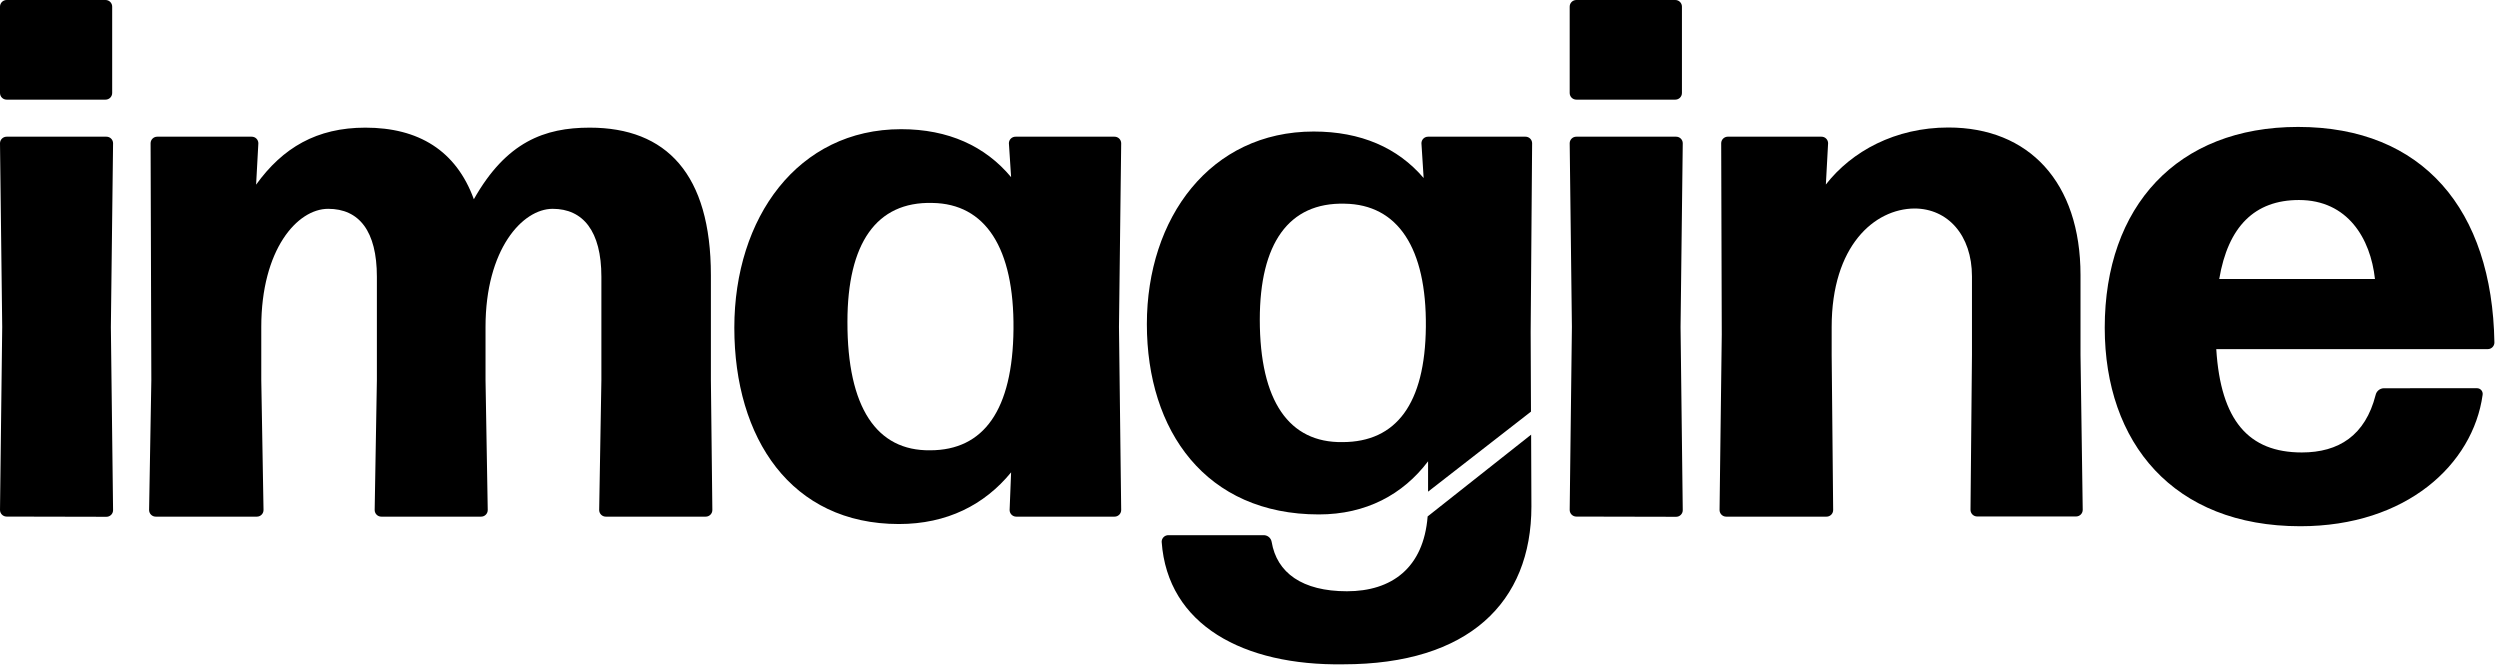 <svg width="303" height="81" viewBox="0 0 303 81" fill="none" xmlns="http://www.w3.org/2000/svg">
<path d="M0.803 12.076C0.59 12.076 0.386 11.991 0.235 11.841C0.085 11.69 1.16114e-05 11.486 1.16114e-05 11.273V0.808C-0.001 0.702 0.02 0.597 0.06 0.499C0.1 0.401 0.159 0.312 0.234 0.237C0.308 0.162 0.397 0.102 0.495 0.062C0.593 0.021 0.697 -1.52988e-06 0.803 0H12.793C12.899 -1.52988e-06 13.004 0.021 13.101 0.062C13.199 0.102 13.288 0.162 13.363 0.237C13.437 0.312 13.496 0.401 13.537 0.499C13.577 0.597 13.597 0.702 13.596 0.808V11.273C13.596 11.486 13.512 11.69 13.361 11.841C13.21 11.991 13.006 12.076 12.793 12.076H0.803ZM0.803 62.609C0.591 62.609 0.387 62.525 0.237 62.375C0.086 62.225 0.001 62.022 1.16114e-05 61.81L0.268 39.627L1.16114e-05 17.354C0.003 17.143 0.09 16.943 0.24 16.796C0.391 16.649 0.593 16.567 0.803 16.568H12.897C13.003 16.567 13.108 16.587 13.206 16.627C13.304 16.666 13.394 16.726 13.469 16.8C13.544 16.875 13.604 16.964 13.644 17.062C13.684 17.16 13.705 17.265 13.704 17.371L13.437 39.645L13.704 61.827C13.705 61.933 13.684 62.039 13.644 62.137C13.604 62.235 13.544 62.324 13.469 62.4C13.394 62.475 13.305 62.534 13.206 62.574C13.108 62.615 13.003 62.635 12.897 62.635L0.803 62.609Z" fill="black"/>
<path d="M31.667 46.067L31.939 61.81C31.939 61.916 31.919 62.021 31.878 62.12C31.838 62.218 31.779 62.307 31.703 62.382C31.628 62.457 31.539 62.517 31.441 62.557C31.343 62.597 31.237 62.618 31.131 62.617H18.878C18.772 62.618 18.666 62.597 18.568 62.557C18.47 62.517 18.381 62.457 18.306 62.382C18.23 62.307 18.171 62.218 18.131 62.12C18.09 62.021 18.07 61.916 18.07 61.81L18.342 46.067L18.252 17.354C18.255 17.143 18.341 16.943 18.492 16.796C18.642 16.648 18.845 16.567 19.055 16.568H30.505C30.611 16.567 30.716 16.587 30.814 16.627C30.913 16.666 31.002 16.725 31.077 16.8C31.152 16.875 31.212 16.964 31.252 17.062C31.293 17.16 31.313 17.265 31.312 17.371L31.04 22.381C34.262 17.907 38.383 15.471 44.283 15.471C50.722 15.471 55.283 18.244 57.43 24.148C61.369 17.172 66.02 15.471 71.475 15.471C80.778 15.471 86.16 21.107 86.16 33.36V46.067L86.337 61.81C86.338 61.916 86.317 62.021 86.277 62.12C86.236 62.218 86.177 62.307 86.102 62.382C86.027 62.457 85.937 62.517 85.839 62.557C85.741 62.597 85.636 62.618 85.529 62.617H73.427C73.321 62.618 73.216 62.597 73.118 62.557C73.019 62.517 72.93 62.457 72.855 62.382C72.78 62.307 72.721 62.218 72.68 62.12C72.64 62.021 72.619 61.916 72.62 61.81L72.888 46.067V33.542C72.888 27.996 70.655 25.309 66.984 25.309C63.312 25.309 58.846 30.233 58.846 39.623V46.067L59.114 61.81C59.115 61.916 59.094 62.021 59.054 62.12C59.014 62.218 58.954 62.307 58.879 62.382C58.804 62.457 58.715 62.517 58.616 62.557C58.518 62.597 58.413 62.618 58.306 62.617H46.213C46.107 62.617 46.002 62.596 45.905 62.556C45.807 62.515 45.718 62.456 45.644 62.38C45.569 62.306 45.51 62.216 45.47 62.118C45.43 62.02 45.409 61.916 45.41 61.81L45.678 46.067V33.542C45.678 27.996 43.518 25.309 39.773 25.309C36.029 25.309 31.667 30.238 31.667 39.627V46.067Z" fill="black"/>
<path d="M123.172 62.618C123.066 62.618 122.961 62.598 122.863 62.557C122.764 62.517 122.675 62.458 122.6 62.382C122.525 62.307 122.465 62.218 122.425 62.12C122.385 62.022 122.364 61.916 122.365 61.81L122.546 57.249C119.324 61.184 114.772 63.512 108.95 63.512C95.889 63.512 89 53.146 89 39.718C89 26.39 96.692 15.657 109.217 15.657C114.94 15.657 119.415 17.713 122.546 21.47L122.278 17.354C122.28 17.249 122.302 17.145 122.344 17.048C122.386 16.952 122.447 16.864 122.523 16.791C122.599 16.718 122.688 16.661 122.786 16.623C122.885 16.584 122.989 16.566 123.095 16.568H135.08C135.186 16.567 135.291 16.587 135.389 16.627C135.488 16.667 135.577 16.726 135.652 16.8C135.727 16.875 135.787 16.964 135.827 17.062C135.868 17.16 135.888 17.265 135.888 17.371L135.62 39.627L135.888 61.81C135.888 61.916 135.868 62.022 135.827 62.12C135.787 62.218 135.727 62.307 135.652 62.382C135.577 62.458 135.488 62.517 135.39 62.557C135.291 62.598 135.186 62.618 135.08 62.618H123.172ZM112.729 54.576C119.259 54.576 122.745 49.656 122.835 39.891C122.926 30.052 119.436 24.683 112.997 24.597C106.198 24.416 102.709 29.517 102.709 38.997C102.687 49.393 106.25 54.658 112.729 54.576Z" fill="black"/>
<path d="M191.049 12.076C190.836 12.076 190.632 11.991 190.481 11.841C190.331 11.69 190.246 11.486 190.246 11.273V0.808C190.246 0.702 190.266 0.597 190.306 0.499C190.346 0.401 190.405 0.312 190.48 0.237C190.555 0.162 190.643 0.102 190.741 0.062C190.839 0.021 190.944 4.5044e-05 191.049 4.65739e-05H203.039C203.146 -0.001 203.251 0.019 203.35 0.059C203.449 0.099 203.539 0.159 203.614 0.234C203.69 0.309 203.75 0.398 203.79 0.497C203.831 0.595 203.852 0.701 203.851 0.808V11.273C203.851 11.486 203.766 11.69 203.616 11.841C203.465 11.991 203.261 12.076 203.048 12.076H191.049ZM191.049 62.609C190.944 62.609 190.839 62.588 190.741 62.547C190.643 62.507 190.555 62.447 190.48 62.372C190.405 62.297 190.346 62.208 190.306 62.11C190.266 62.012 190.246 61.907 190.246 61.801L190.514 39.619L190.246 17.345C190.252 17.136 190.339 16.938 190.489 16.793C190.639 16.647 190.84 16.567 191.049 16.568H203.143C203.249 16.567 203.354 16.587 203.452 16.627C203.55 16.666 203.64 16.726 203.715 16.8C203.79 16.875 203.85 16.964 203.89 17.062C203.93 17.16 203.951 17.265 203.95 17.371L203.683 39.645L203.95 61.827C203.951 61.933 203.931 62.039 203.89 62.137C203.85 62.235 203.79 62.324 203.715 62.4C203.64 62.475 203.551 62.534 203.453 62.575C203.354 62.615 203.249 62.635 203.143 62.635L191.049 62.609Z" fill="black"/>
<path d="M209.214 62.617C209.108 62.617 209.003 62.596 208.905 62.556C208.807 62.515 208.719 62.455 208.644 62.38C208.569 62.305 208.51 62.216 208.47 62.118C208.43 62.02 208.41 61.915 208.41 61.809L208.678 40.521L208.609 17.354C208.612 17.146 208.696 16.948 208.843 16.801C208.989 16.655 209.187 16.571 209.395 16.567H220.754C220.859 16.566 220.963 16.585 221.061 16.623C221.158 16.662 221.247 16.719 221.323 16.792C221.398 16.865 221.458 16.952 221.5 17.049C221.542 17.145 221.564 17.249 221.566 17.354L221.294 22.364C224.425 18.338 229.703 15.453 236.143 15.453C245.895 15.453 252.158 22.074 252.158 33.343V43.004L252.426 61.788C252.426 61.894 252.406 61.999 252.365 62.098C252.325 62.196 252.265 62.285 252.19 62.36C252.115 62.435 252.026 62.495 251.928 62.535C251.829 62.575 251.724 62.596 251.618 62.596H239.628C239.522 62.596 239.418 62.575 239.32 62.534C239.222 62.493 239.133 62.434 239.059 62.359C238.984 62.284 238.925 62.194 238.885 62.096C238.845 61.999 238.824 61.894 238.825 61.788L239.002 43.004V33.502C239.002 28.492 236.052 25.27 232.027 25.27C227.181 25.314 221.998 29.788 221.998 39.627V43.026L222.179 61.809C222.18 61.916 222.159 62.021 222.119 62.119C222.079 62.217 222.019 62.307 221.944 62.382C221.869 62.457 221.78 62.516 221.681 62.557C221.583 62.597 221.478 62.618 221.372 62.617H209.214Z" fill="black"/>
<path d="M300.176 47.051C300.28 47.046 300.383 47.064 300.479 47.104C300.574 47.144 300.66 47.205 300.729 47.282C300.798 47.36 300.848 47.452 300.876 47.552C300.905 47.652 300.911 47.756 300.893 47.859C299.727 56.264 291.676 63.779 278.797 63.779C263.412 63.779 255.094 53.672 255.094 39.717C255.094 25.032 263.857 15.384 278.529 15.384C293.646 15.384 302.055 25.404 302.322 41.505C302.323 41.611 302.303 41.716 302.263 41.814C302.222 41.912 302.163 42.001 302.089 42.076C302.014 42.151 301.925 42.211 301.828 42.252C301.73 42.292 301.625 42.313 301.519 42.313H268.612C269.148 50.986 272.547 54.838 278.978 54.838C283.453 54.838 286.675 52.782 287.927 47.863C287.979 47.639 288.103 47.439 288.281 47.293C288.458 47.147 288.678 47.064 288.908 47.055L300.176 47.051ZM278.633 24.242C273.264 24.242 270.042 27.46 268.971 33.813H287.845C287.309 28.894 284.532 24.242 278.633 24.242Z" fill="black"/>
<path d="M173.03 62.591C172.534 68.845 168.668 71.661 163.248 71.661C157.827 71.661 154.748 69.424 154.122 65.667C154.081 65.437 153.959 65.229 153.779 65.082C153.598 64.934 153.37 64.857 153.137 64.863H141.601C141.495 64.863 141.39 64.883 141.292 64.923C141.194 64.963 141.105 65.022 141.03 65.097C140.955 65.172 140.895 65.26 140.855 65.358C140.814 65.456 140.793 65.561 140.793 65.667C141.51 75.773 150.727 80.692 162.798 80.515C178.006 80.515 185.607 73 185.607 61.373L185.573 52.679L173.03 62.591Z" fill="black"/>
<path d="M159.844 62.349C165.566 62.349 170.041 59.935 173.082 55.91V59.59L185.555 49.889L185.516 40.253L185.693 17.362C185.693 17.257 185.671 17.154 185.631 17.057C185.59 16.96 185.531 16.872 185.456 16.799C185.381 16.725 185.293 16.666 185.196 16.627C185.099 16.587 184.995 16.567 184.89 16.568H173.082C172.976 16.567 172.871 16.587 172.773 16.627C172.675 16.666 172.586 16.726 172.511 16.8C172.436 16.875 172.377 16.964 172.337 17.062C172.297 17.16 172.277 17.265 172.278 17.371L172.546 21.578C169.415 17.907 164.94 15.941 159.217 15.941C146.692 15.941 139 26.406 139 39.286C139 52.239 146.157 62.349 159.844 62.349ZM162.975 24.688C169.415 24.778 172.909 30.056 172.814 39.627C172.723 48.93 169.233 53.582 162.703 53.582C156.263 53.673 152.687 48.663 152.687 38.733C152.687 29.525 156.177 24.51 162.975 24.688Z" fill="black"/>
</svg>
